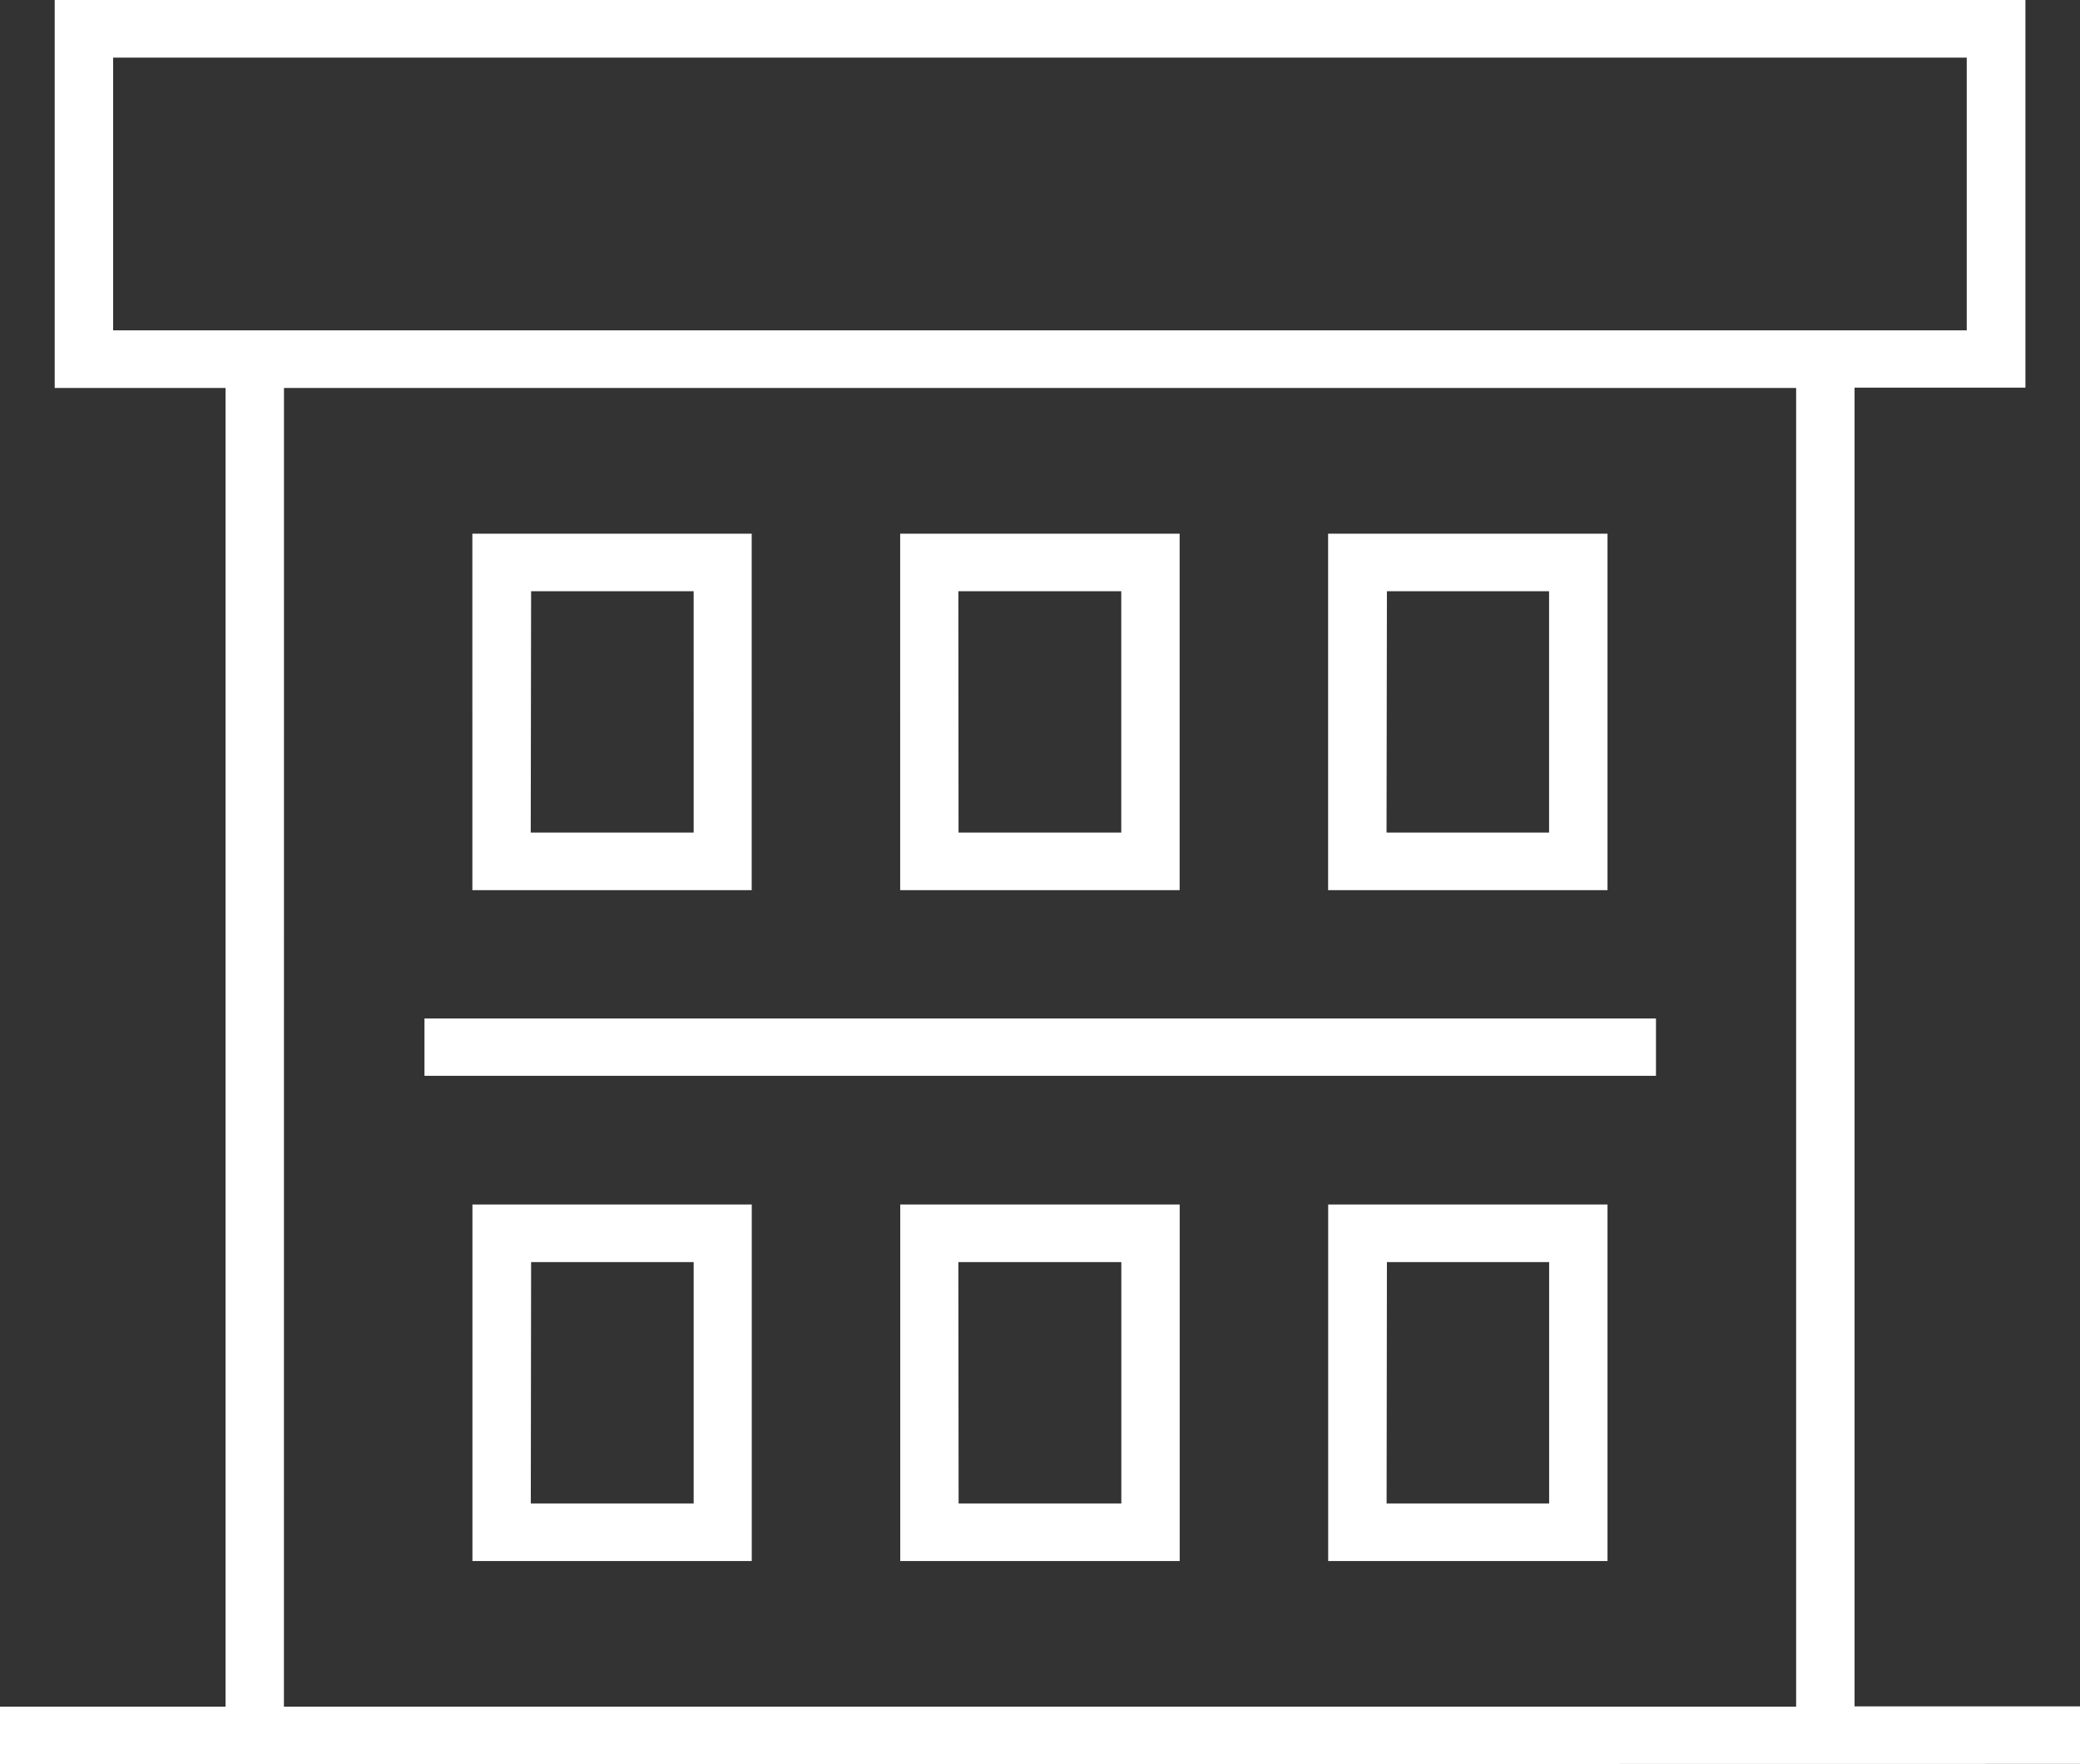 <svg xmlns="http://www.w3.org/2000/svg" width="33.003" height="27.99"><rect width="100%" height="100%" fill="#333333" stroke="none"/><path data-name="Shape 3" d="M0 27.99v-.913h3.579V6.155H.868V-.004h31.269V6.15h-2.711v20.922h3.58v.913zm4.505-.913h23.994V6.155H4.506zM1.795 5.241h29.411V.914H1.795zm19.279 19.525V19.11h4.432v5.656zm.927-.913h2.579v-3.829h-2.574zm-7.717.913V19.11h4.434v5.656zm.926-.913h2.582v-3.829h-2.586zm-7.714.913V19.11h4.432v5.656zm.926-.913h2.584v-3.829H8.427zm-1.687-6.785v-.91h19.54v.91zm14.338-2.945V8.467h4.433v5.656zm.927-.914h2.579V9.38h-2.573zm-7.717.914V8.467h4.434v5.656zm.926-.914h2.582V9.38h-2.585zm-7.714.914V8.467h4.432v5.656zm.926-.914h2.585V9.38H8.427z" fill="#fff"/></svg>